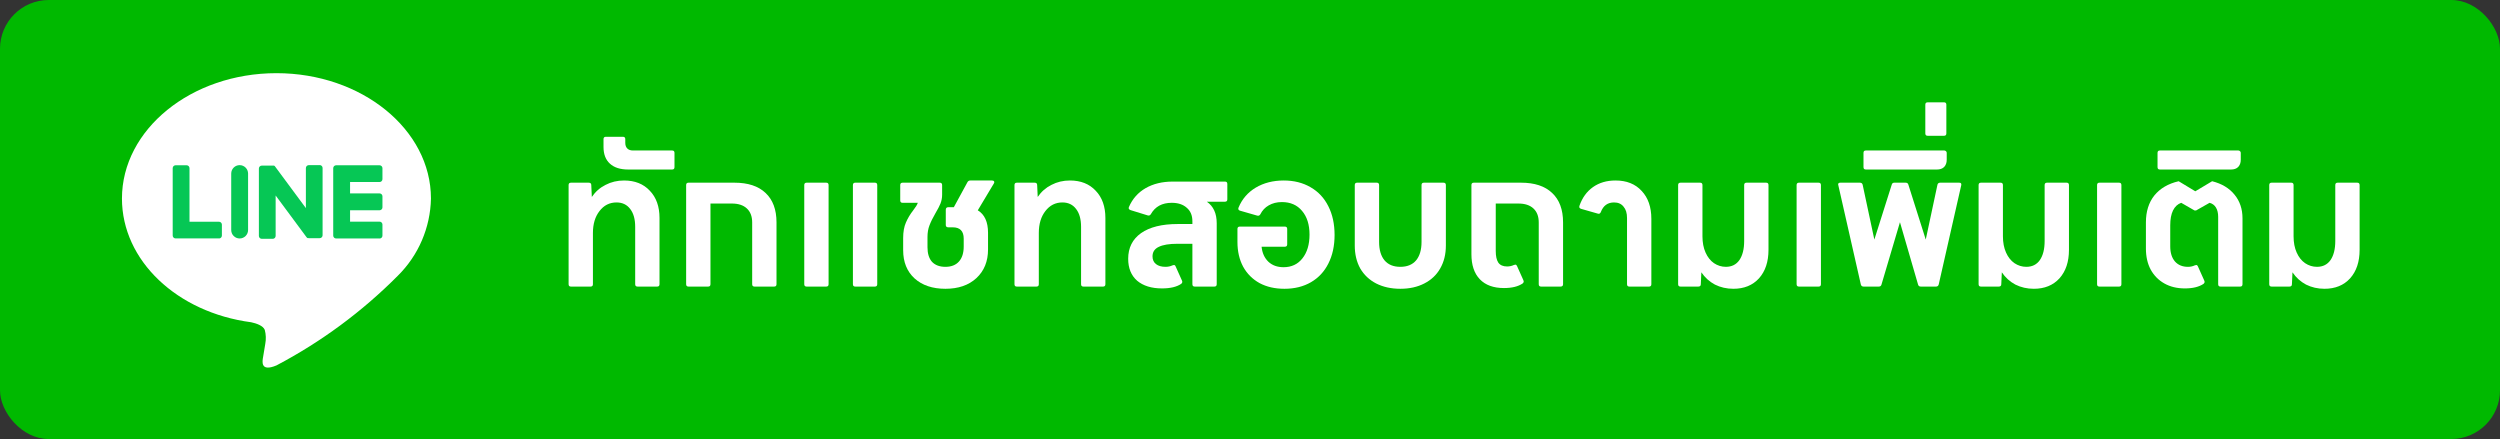 <svg width="410" height="72" viewBox="0 0 410 72" fill="none" xmlns="http://www.w3.org/2000/svg">
<rect x="0" y="0" width="410" height="72" fill="#333333" stroke="none"/>
<rect width="410" height="72" rx="8" fill="#00B900"/>
<path d="M381.216 47.36C380.116 47.36 379.106 47.13 378.186 46.67C377.286 46.19 376.546 45.52 375.966 44.66L375.876 46.61C375.876 46.87 375.736 47 375.456 47H372.546C372.286 47 372.156 46.87 372.156 46.61V30.35C372.156 30.09 372.286 29.96 372.546 29.96H375.756C376.016 29.96 376.146 30.09 376.146 30.35V38.75C376.146 39.77 376.316 40.66 376.656 41.42C376.996 42.18 377.456 42.76 378.036 43.16C378.636 43.56 379.286 43.76 379.986 43.76C380.946 43.76 381.686 43.39 382.206 42.65C382.726 41.89 382.986 40.85 382.986 39.53V30.35C382.986 30.09 383.116 29.96 383.376 29.96H386.586C386.846 29.96 386.976 30.09 386.976 30.35V40.97C386.976 42.93 386.456 44.49 385.416 45.65C384.376 46.79 382.976 47.36 381.216 47.36Z" fill="white"/>
<path d="M354.225 27.801C353.965 27.801 353.835 27.671 353.835 27.411V25.071C353.835 24.811 353.965 24.681 354.225 24.681H367.095C367.195 24.681 367.285 24.721 367.365 24.801C367.445 24.861 367.485 24.951 367.485 25.071V26.211C367.485 26.691 367.345 27.081 367.065 27.381C366.785 27.661 366.395 27.801 365.895 27.801H354.225Z" fill="white"/>
<path d="M358.32 47.301C357.04 47.301 355.92 47.031 354.96 46.491C354 45.951 353.25 45.191 352.71 44.211C352.19 43.231 351.93 42.081 351.93 40.761V36.471C351.93 34.691 352.39 33.221 353.31 32.061C354.25 30.901 355.58 30.121 357.3 29.721L360.03 31.371L362.79 29.721C364.37 30.121 365.59 30.851 366.45 31.911C367.33 32.971 367.77 34.271 367.77 35.811V46.611C367.77 46.871 367.64 47.001 367.38 47.001H364.17C363.91 47.001 363.78 46.871 363.78 46.611V35.571C363.78 34.951 363.66 34.441 363.42 34.041C363.18 33.641 362.83 33.381 362.37 33.261L360.15 34.521H359.91L357.72 33.261C357.14 33.461 356.69 33.881 356.37 34.521C356.07 35.141 355.92 35.951 355.92 36.951V40.401C355.92 41.461 356.18 42.291 356.7 42.891C357.22 43.471 357.93 43.761 358.83 43.761C359.23 43.761 359.6 43.681 359.94 43.521L360.18 43.461C360.3 43.461 360.39 43.531 360.45 43.671L361.5 46.011C361.54 46.131 361.56 46.201 361.56 46.221C361.56 46.341 361.5 46.451 361.38 46.551C360.64 47.051 359.62 47.301 358.32 47.301Z" fill="white"/>
<path d="M344.31 47C344.05 47 343.92 46.87 343.92 46.61V30.35C343.92 30.09 344.05 29.96 344.31 29.96H347.52C347.78 29.96 347.91 30.09 347.91 30.35V46.61C347.91 46.87 347.78 47 347.52 47H344.31Z" fill="white"/>
<path d="M333.55 47.36C332.45 47.36 331.44 47.13 330.52 46.67C329.62 46.19 328.88 45.52 328.3 44.66L328.21 46.61C328.21 46.87 328.07 47 327.79 47H324.88C324.62 47 324.49 46.87 324.49 46.61V30.35C324.49 30.09 324.62 29.96 324.88 29.96H328.09C328.35 29.96 328.48 30.09 328.48 30.35V38.75C328.48 39.77 328.65 40.66 328.99 41.42C329.33 42.18 329.79 42.76 330.37 43.16C330.97 43.56 331.62 43.76 332.32 43.76C333.28 43.76 334.02 43.39 334.54 42.65C335.06 41.89 335.32 40.85 335.32 39.53V30.35C335.32 30.09 335.45 29.96 335.71 29.96H338.92C339.18 29.96 339.31 30.09 339.31 30.35V40.97C339.31 42.93 338.79 44.49 337.75 45.65C336.71 46.79 335.31 47.36 333.55 47.36Z" fill="white"/>
<path d="M316.142 22.27C315.882 22.27 315.752 22.14 315.752 21.88V17.17C315.752 16.91 315.882 16.78 316.142 16.78H318.812C319.072 16.78 319.202 16.91 319.202 17.17V21.88C319.202 22.14 319.072 22.27 318.812 22.27H316.142Z" fill="white"/>
<path d="M306.002 27.801C305.742 27.801 305.612 27.671 305.612 27.411V25.071C305.612 24.811 305.742 24.681 306.002 24.681H318.872C318.972 24.681 319.062 24.721 319.142 24.801C319.222 24.861 319.262 24.951 319.262 25.071V26.211C319.262 26.691 319.122 27.081 318.842 27.381C318.562 27.661 318.172 27.801 317.672 27.801H306.002Z" fill="white"/>
<path d="M321.313 29.96C321.593 29.96 321.703 30.1 321.643 30.38L317.953 46.64C317.893 46.88 317.743 47 317.503 47H315.013C314.773 47 314.623 46.89 314.563 46.67L311.593 36.44L308.563 46.67C308.503 46.89 308.353 47 308.113 47H305.623C305.383 47 305.233 46.88 305.173 46.64L301.483 30.38L301.453 30.26C301.453 30.06 301.573 29.96 301.813 29.96H305.023C305.263 29.96 305.413 30.07 305.473 30.29L307.393 39.29L310.243 30.29C310.303 30.07 310.443 29.96 310.663 29.96H312.523C312.763 29.96 312.913 30.07 312.973 30.29L315.823 39.29L317.743 30.29C317.803 30.07 317.953 29.96 318.193 29.96H321.313Z" fill="white"/>
<path d="M295.033 47C294.773 47 294.643 46.87 294.643 46.61V30.35C294.643 30.09 294.773 29.96 295.033 29.96H298.243C298.503 29.96 298.633 30.09 298.633 30.35V46.61C298.633 46.87 298.503 47 298.243 47H295.033Z" fill="white"/>
<path d="M284.273 47.36C283.173 47.36 282.163 47.13 281.243 46.67C280.343 46.19 279.603 45.52 279.023 44.66L278.933 46.61C278.933 46.87 278.793 47 278.513 47H275.603C275.343 47 275.213 46.87 275.213 46.61V30.35C275.213 30.09 275.343 29.96 275.603 29.96H278.813C279.073 29.96 279.203 30.09 279.203 30.35V38.75C279.203 39.77 279.373 40.66 279.713 41.42C280.053 42.18 280.513 42.76 281.093 43.16C281.693 43.56 282.343 43.76 283.043 43.76C284.003 43.76 284.743 43.39 285.263 42.65C285.783 41.89 286.043 40.85 286.043 39.53V30.35C286.043 30.09 286.173 29.96 286.433 29.96H289.643C289.903 29.96 290.033 30.09 290.033 30.35V40.97C290.033 42.93 289.513 44.49 288.473 45.65C287.433 46.79 286.033 47.36 284.273 47.36Z" fill="white"/>
<path d="M267.222 47.001C266.962 47.001 266.832 46.871 266.832 46.611V35.751C266.832 34.951 266.642 34.331 266.262 33.891C265.902 33.431 265.382 33.201 264.702 33.201C263.662 33.201 262.942 33.721 262.542 34.761C262.502 34.881 262.432 34.971 262.332 35.031C262.232 35.071 262.132 35.071 262.032 35.031L259.302 34.251C259.182 34.211 259.092 34.151 259.032 34.071C258.992 33.971 258.992 33.861 259.032 33.741C259.492 32.421 260.232 31.401 261.252 30.681C262.272 29.961 263.502 29.601 264.942 29.601C266.762 29.601 268.192 30.171 269.232 31.311C270.292 32.431 270.822 33.961 270.822 35.901V46.611C270.822 46.871 270.692 47.001 270.432 47.001H267.222Z" fill="white"/>
<path d="M249.443 29.96C251.663 29.96 253.363 30.52 254.543 31.64C255.743 32.76 256.343 34.37 256.343 36.47V46.61C256.343 46.87 256.203 47 255.923 47H252.743C252.483 47 252.353 46.87 252.353 46.61V36.47C252.353 35.49 252.063 34.73 251.483 34.19C250.903 33.65 250.083 33.38 249.023 33.38H245.303V41.15C245.303 42.01 245.443 42.65 245.723 43.07C246.023 43.49 246.503 43.7 247.163 43.7C247.563 43.7 247.933 43.62 248.273 43.46L248.513 43.4C248.633 43.4 248.723 43.47 248.783 43.61L249.833 45.95C249.873 46.07 249.893 46.14 249.893 46.16C249.893 46.28 249.833 46.39 249.713 46.49C248.973 46.99 247.953 47.24 246.653 47.24C244.933 47.24 243.613 46.76 242.693 45.8C241.773 44.84 241.313 43.47 241.313 41.69V30.35C241.313 30.09 241.443 29.96 241.703 29.96H249.443Z" fill="white"/>
<path d="M229.652 47.36C228.152 47.36 226.832 47.07 225.692 46.49C224.572 45.91 223.702 45.09 223.082 44.03C222.482 42.95 222.182 41.7 222.182 40.28V30.35C222.182 30.09 222.312 29.96 222.572 29.96H225.782C226.042 29.96 226.172 30.09 226.172 30.35V39.68C226.172 40.98 226.472 41.99 227.072 42.71C227.672 43.41 228.532 43.76 229.652 43.76C230.772 43.76 231.632 43.41 232.232 42.71C232.832 41.99 233.132 40.98 233.132 39.68V30.35C233.132 30.09 233.262 29.96 233.522 29.96H236.732C236.992 29.96 237.122 30.09 237.122 30.35V40.28C237.122 41.7 236.812 42.95 236.192 44.03C235.592 45.09 234.722 45.91 233.582 46.49C232.462 47.07 231.152 47.36 229.652 47.36Z" fill="white"/>
<path d="M210.531 29.601C212.211 29.601 213.681 29.971 214.941 30.711C216.201 31.431 217.171 32.471 217.851 33.831C218.531 35.171 218.871 36.741 218.871 38.541C218.871 40.321 218.531 41.881 217.851 43.221C217.191 44.541 216.241 45.561 215.001 46.281C213.761 47.001 212.311 47.361 210.651 47.361C209.091 47.361 207.731 47.051 206.571 46.431C205.411 45.791 204.511 44.891 203.871 43.731C203.251 42.571 202.941 41.221 202.941 39.681V37.551C202.941 37.291 203.071 37.161 203.331 37.161H210.711C210.971 37.161 211.101 37.291 211.101 37.551V40.071C211.101 40.331 210.971 40.461 210.711 40.461H206.901C207.001 41.481 207.371 42.301 208.011 42.921C208.651 43.521 209.481 43.821 210.501 43.821C211.801 43.821 212.831 43.341 213.591 42.381C214.371 41.401 214.761 40.101 214.761 38.481C214.761 36.841 214.351 35.541 213.531 34.581C212.731 33.621 211.631 33.141 210.231 33.141C209.411 33.141 208.691 33.321 208.071 33.681C207.471 34.021 207.011 34.511 206.691 35.151C206.571 35.351 206.401 35.421 206.181 35.361L203.361 34.551C203.101 34.471 203.021 34.301 203.121 34.041C203.701 32.641 204.641 31.551 205.941 30.771C207.261 29.991 208.791 29.601 210.531 29.601Z" fill="white"/>
<path d="M200.892 29.78C201.152 29.78 201.282 29.91 201.282 30.17V32.69C201.282 32.95 201.152 33.08 200.892 33.08H197.922C199.002 33.82 199.542 35 199.542 36.62V46.61C199.542 46.87 199.412 47 199.152 47H195.942C195.682 47 195.552 46.87 195.552 46.61V39.98H193.092C191.732 39.98 190.712 40.15 190.032 40.49C189.352 40.81 189.012 41.33 189.012 42.05C189.012 42.59 189.202 43.01 189.582 43.31C189.962 43.61 190.482 43.76 191.142 43.76C191.562 43.76 191.942 43.68 192.282 43.52L192.522 43.46C192.642 43.46 192.732 43.53 192.792 43.67L193.842 46.01C193.882 46.13 193.902 46.2 193.902 46.22C193.902 46.34 193.842 46.45 193.722 46.55C192.982 47.05 191.932 47.3 190.572 47.3C188.852 47.3 187.492 46.88 186.492 46.04C185.512 45.18 185.022 43.98 185.022 42.44C185.022 40.64 185.722 39.24 187.122 38.24C188.542 37.24 190.552 36.74 193.152 36.74H195.552V36.29C195.552 35.33 195.242 34.59 194.622 34.07C194.022 33.53 193.202 33.26 192.162 33.26C190.582 33.26 189.442 33.88 188.742 35.12C188.622 35.32 188.452 35.39 188.232 35.33L185.412 34.46C185.132 34.36 185.042 34.19 185.142 33.95C185.722 32.61 186.632 31.58 187.872 30.86C189.132 30.14 190.612 29.78 192.312 29.78H200.892Z" fill="white"/>
<path d="M166.765 47.001C166.505 47.001 166.375 46.871 166.375 46.611V30.351C166.375 30.091 166.505 29.961 166.765 29.961H169.675C169.955 29.961 170.095 30.091 170.095 30.351L170.185 32.301C170.765 31.441 171.515 30.781 172.435 30.321C173.355 29.841 174.365 29.601 175.465 29.601C177.245 29.601 178.655 30.161 179.695 31.281C180.755 32.381 181.285 33.871 181.285 35.751V46.611C181.285 46.871 181.155 47.001 180.895 47.001H177.685C177.425 47.001 177.295 46.871 177.295 46.611V37.191C177.295 35.951 177.025 34.981 176.485 34.281C175.945 33.561 175.195 33.201 174.235 33.201C173.095 33.201 172.165 33.671 171.445 34.611C170.725 35.531 170.365 36.731 170.365 38.211V46.611C170.365 46.871 170.235 47.001 169.975 47.001H166.765Z" fill="white"/>
<path d="M162.698 29.601C162.858 29.601 162.968 29.651 163.028 29.751C163.088 29.851 163.078 29.961 162.998 30.081L160.358 34.491C161.478 35.171 162.038 36.401 162.038 38.181V40.911C162.038 42.871 161.398 44.441 160.118 45.621C158.858 46.781 157.168 47.361 155.048 47.361C152.928 47.361 151.238 46.791 149.978 45.651C148.738 44.511 148.118 42.971 148.118 41.031V39.051C148.118 38.031 148.268 37.181 148.568 36.501C148.868 35.801 149.268 35.131 149.768 34.491C150.188 33.951 150.438 33.541 150.518 33.261H148.028C147.768 33.261 147.638 33.131 147.638 32.871V30.351C147.638 30.091 147.768 29.961 148.028 29.961H154.118C154.378 29.961 154.508 30.091 154.508 30.351V31.941C154.508 32.441 154.418 32.921 154.238 33.381C154.058 33.821 153.788 34.341 153.428 34.941C152.988 35.701 152.658 36.371 152.438 36.951C152.218 37.511 152.108 38.151 152.108 38.871V40.551C152.108 41.591 152.358 42.391 152.858 42.951C153.378 43.491 154.108 43.761 155.048 43.761C156.008 43.761 156.748 43.471 157.268 42.891C157.788 42.311 158.048 41.491 158.048 40.431V39.141C158.048 37.901 157.448 37.281 156.248 37.281H155.528C155.248 37.281 155.108 37.151 155.108 36.891V34.401C155.108 34.121 155.248 33.981 155.528 33.981H156.428L158.648 29.901C158.748 29.701 158.908 29.601 159.128 29.601H162.698Z" fill="white"/>
<path d="M132.288 47C132.028 47 131.898 46.87 131.898 46.61V30.35C131.898 30.09 132.028 29.96 132.288 29.96H135.498C135.758 29.96 135.888 30.09 135.888 30.35V46.61C135.888 46.87 135.758 47 135.498 47H132.288ZM140.268 47C140.008 47 139.878 46.87 139.878 46.61V30.35C139.878 30.09 140.008 29.96 140.268 29.96H143.478C143.738 29.96 143.868 30.09 143.868 30.35V46.61C143.868 46.87 143.738 47 143.478 47H140.268Z" fill="white"/>
<path d="M120.447 29.96C122.667 29.96 124.367 30.52 125.547 31.64C126.747 32.76 127.347 34.37 127.347 36.47V46.61C127.347 46.87 127.217 47 126.957 47H123.747C123.487 47 123.357 46.87 123.357 46.61V36.47C123.357 35.49 123.067 34.73 122.487 34.19C121.907 33.65 121.087 33.38 120.027 33.38H116.517V46.61C116.517 46.87 116.387 47 116.127 47H112.917C112.657 47 112.527 46.87 112.527 46.61V30.35C112.527 30.09 112.657 29.96 112.917 29.96H120.447Z" fill="white"/>
<path d="M103.026 27.801C101.726 27.801 100.726 27.481 100.026 26.841C99.326 26.201 98.976 25.291 98.976 24.111V22.821C98.976 22.561 99.106 22.431 99.366 22.431H102.156C102.416 22.431 102.546 22.561 102.546 22.821V23.421C102.546 23.821 102.656 24.131 102.876 24.351C103.096 24.571 103.406 24.681 103.806 24.681H110.226C110.486 24.681 110.616 24.811 110.616 25.071V27.411C110.616 27.671 110.486 27.801 110.226 27.801H103.026Z" fill="white"/>
<path d="M93.64 47.001C93.38 47.001 93.25 46.871 93.25 46.611V30.351C93.25 30.091 93.38 29.961 93.64 29.961H96.55C96.83 29.961 96.97 30.091 96.97 30.351L97.06 32.301C97.64 31.441 98.39 30.781 99.31 30.321C100.23 29.841 101.24 29.601 102.34 29.601C104.12 29.601 105.53 30.161 106.57 31.281C107.63 32.381 108.16 33.871 108.16 35.751V46.611C108.16 46.871 108.03 47.001 107.77 47.001H104.56C104.3 47.001 104.17 46.871 104.17 46.611V37.191C104.17 35.951 103.9 34.981 103.36 34.281C102.82 33.561 102.07 33.201 101.11 33.201C99.97 33.201 99.04 33.671 98.32 34.611C97.6 35.531 97.24 36.731 97.24 38.211V46.611C97.24 46.871 97.11 47.001 96.85 47.001H93.64Z" fill="white"/>
<path d="M70.677 32.562C70.677 21.225 59.31 12 45.337 12C31.365 12 20 21.225 20 32.562C20 42.727 29.025 51.242 41.19 52.85C42.017 53.028 43.14 53.395 43.422 54.1C43.621 54.848 43.649 55.632 43.505 56.392C43.505 56.392 43.208 58.18 43.145 58.56C43.032 59.203 42.645 61.06 45.34 59.928C52.684 56.063 59.397 51.102 65.248 45.215C68.635 41.865 70.583 37.326 70.677 32.562Z" fill="white"/>
<path d="M62.247 39.111H55.123C54.996 39.111 54.876 39.06 54.787 38.971C54.697 38.882 54.648 38.761 54.648 38.636V27.581C54.648 27.454 54.697 27.334 54.787 27.245C54.876 27.155 54.996 27.105 55.123 27.105H62.247C62.373 27.105 62.494 27.155 62.583 27.245C62.672 27.334 62.722 27.454 62.722 27.581V29.378C62.722 29.504 62.672 29.625 62.583 29.714C62.494 29.803 62.373 29.853 62.247 29.853H57.41V31.718H62.247C62.373 31.718 62.494 31.768 62.583 31.857C62.672 31.946 62.722 32.067 62.722 32.193V34.008C62.722 34.134 62.672 34.255 62.583 34.344C62.494 34.433 62.373 34.483 62.247 34.483H57.41V36.35H62.247C62.373 36.35 62.494 36.401 62.583 36.49C62.672 36.579 62.722 36.7 62.722 36.825V38.62C62.726 38.685 62.716 38.749 62.694 38.81C62.671 38.87 62.637 38.926 62.593 38.973C62.548 39.019 62.495 39.057 62.435 39.082C62.376 39.108 62.312 39.121 62.247 39.12V39.111Z" fill="#06C755"/>
<path d="M35.915 39.11C36.041 39.11 36.162 39.06 36.251 38.971C36.34 38.882 36.39 38.761 36.39 38.635V36.84C36.39 36.714 36.34 36.593 36.251 36.504C36.162 36.415 36.041 36.365 35.915 36.365H31.077V27.578C31.077 27.452 31.027 27.331 30.938 27.242C30.849 27.153 30.728 27.102 30.602 27.102H28.797C28.671 27.102 28.55 27.153 28.461 27.242C28.372 27.331 28.322 27.452 28.322 27.578V38.627C28.322 38.754 28.372 38.874 28.461 38.963C28.55 39.053 28.671 39.102 28.797 39.102H35.922L35.915 39.11Z" fill="#06C755"/>
<path d="M40.685 28.465C40.685 27.701 40.066 27.082 39.302 27.082C38.539 27.082 37.92 27.701 37.92 28.465V37.727C37.92 38.491 38.539 39.109 39.302 39.109C40.066 39.109 40.685 38.491 40.685 37.727V28.465Z" fill="#06C755"/>
<path d="M52.434 27.083H50.639C50.514 27.083 50.393 27.133 50.304 27.222C50.215 27.311 50.164 27.432 50.164 27.558V34.128L45.105 27.295C45.093 27.277 45.08 27.26 45.065 27.245L45.037 27.218L45.012 27.195H44.997L44.972 27.175H44.957L44.932 27.16H42.932C42.806 27.16 42.685 27.21 42.596 27.299C42.507 27.389 42.457 27.509 42.457 27.635V38.693C42.457 38.819 42.507 38.94 42.596 39.029C42.685 39.118 42.806 39.168 42.932 39.168H44.73C44.855 39.168 44.976 39.118 45.065 39.029C45.154 38.94 45.205 38.819 45.205 38.693V32.06L50.27 38.9C50.303 38.948 50.344 38.99 50.392 39.023L50.419 39.043H50.434H50.459H50.517C50.559 39.053 50.602 39.059 50.645 39.06H52.429C52.556 39.06 52.676 39.01 52.765 38.921C52.855 38.832 52.904 38.711 52.904 38.585V27.555C52.906 27.492 52.895 27.429 52.871 27.37C52.848 27.312 52.813 27.258 52.769 27.213C52.725 27.168 52.672 27.132 52.614 27.107C52.555 27.083 52.493 27.07 52.429 27.07L52.434 27.083Z" fill="#06C755"/>
</svg>
